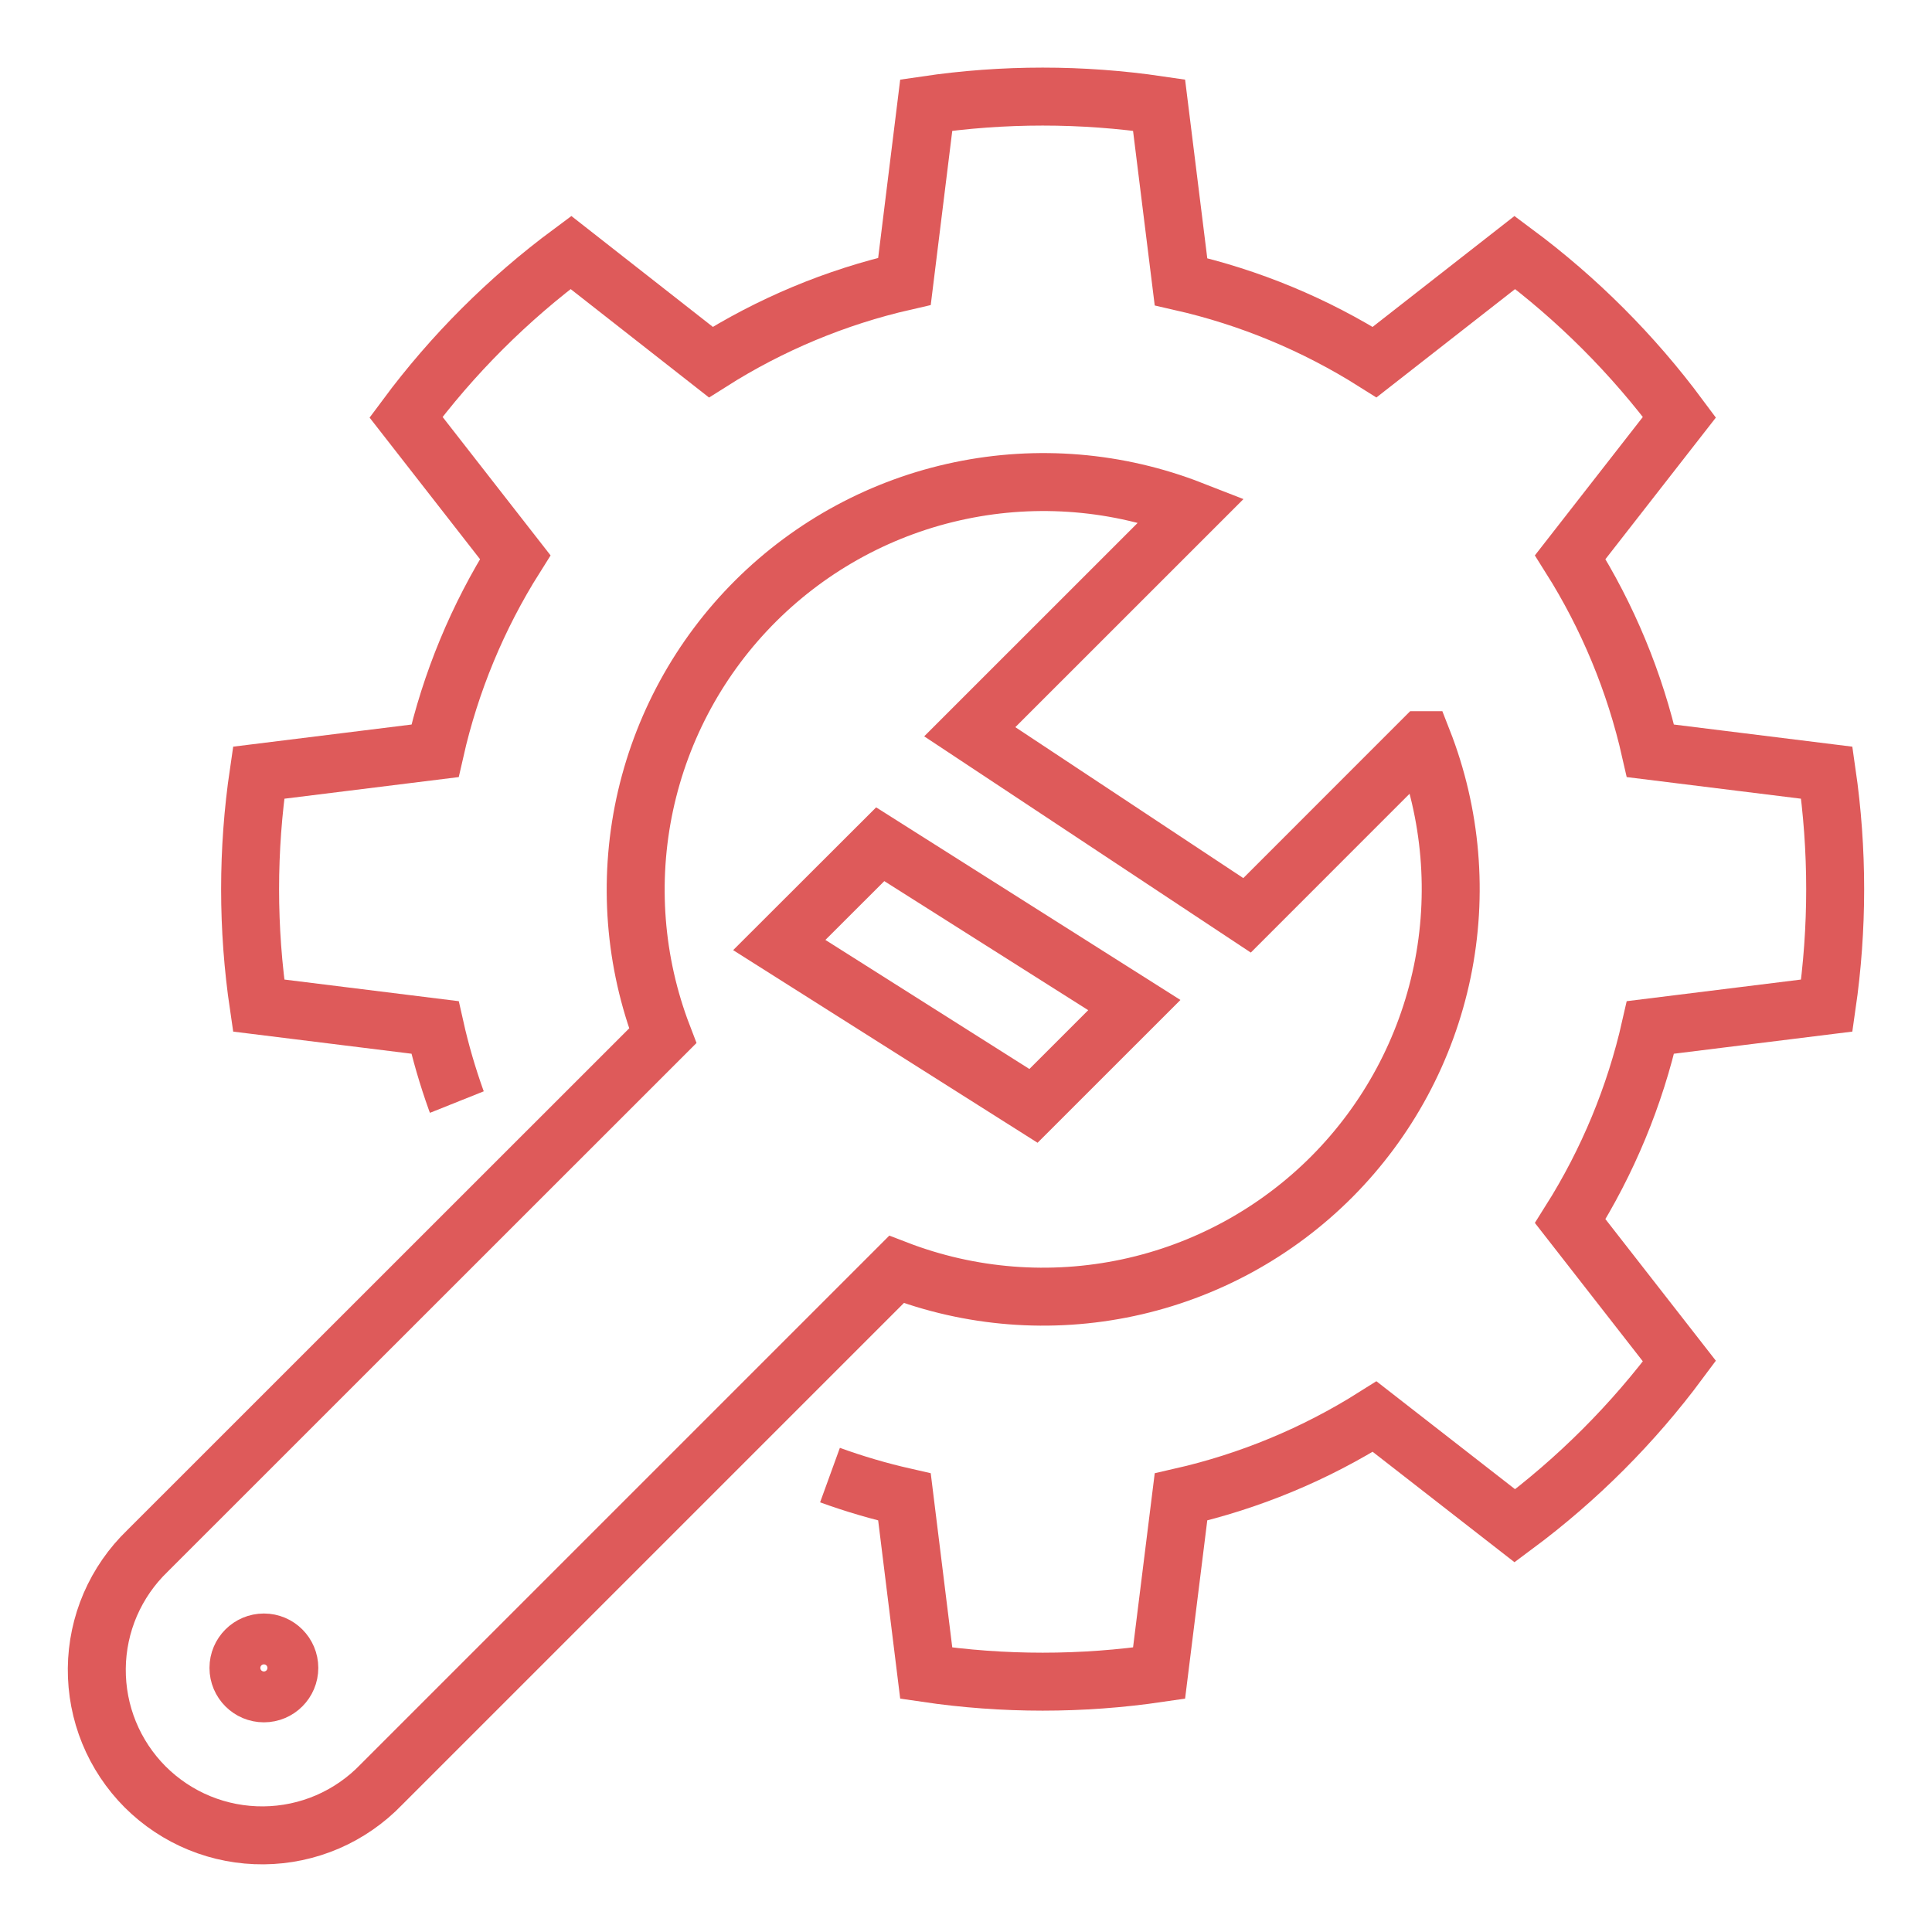 <?xml version="1.0" encoding="UTF-8"?> <svg xmlns="http://www.w3.org/2000/svg" width="40" height="40" viewBox="0 0 40 40" fill="none"> <path d="M17.184 30.54C17.688 30.723 18.203 30.874 18.726 30.993L19.177 34.641C20.775 34.876 22.399 34.876 23.997 34.641L24.451 30.993C25.872 30.669 27.227 30.107 28.46 29.329L31.364 31.59C32.661 30.626 33.808 29.478 34.771 28.181L32.51 25.282C33.287 24.049 33.849 22.693 34.171 21.272L37.822 20.819C38.053 19.221 38.053 17.597 37.822 15.998L34.171 15.545C33.849 14.124 33.287 12.768 32.51 11.536L34.771 8.637C33.808 7.34 32.661 6.191 31.364 5.227L28.46 7.497C27.227 6.719 25.872 6.156 24.451 5.833L23.997 2.176C22.399 1.941 20.775 1.941 19.177 2.176L18.726 5.825C17.304 6.15 15.949 6.716 14.717 7.497L11.82 5.227C10.521 6.19 9.37 7.338 8.406 8.637L10.667 11.536C9.89 12.768 9.328 14.124 9.006 15.545L5.355 15.998C5.119 17.597 5.119 19.221 5.355 20.819L9.006 21.272C9.121 21.784 9.268 22.288 9.445 22.782L9.459 22.817" stroke="#DE5A5A" stroke-width="1.2" stroke-miterlimit="10"></path> <path d="M29.445 15.324L25.819 18.951L20.078 15.15L24.671 10.558C23.147 9.963 21.483 9.824 19.882 10.158C18.28 10.491 16.811 11.283 15.651 12.436C14.491 13.589 13.691 15.055 13.348 16.654C13.006 18.253 13.135 19.918 13.721 21.445L3.053 32.11C2.725 32.426 2.464 32.803 2.283 33.221C2.103 33.639 2.008 34.089 2.004 34.544C2 34.999 2.086 35.45 2.258 35.871C2.43 36.292 2.685 36.675 3.006 36.997C3.328 37.318 3.711 37.573 4.132 37.745C4.553 37.917 5.004 38.003 5.459 37.999C5.914 37.995 6.364 37.9 6.782 37.72C7.2 37.539 7.577 37.278 7.893 36.95L18.561 26.282C20.089 26.871 21.755 27.002 23.357 26.66C24.959 26.318 26.426 25.517 27.581 24.356C28.735 23.194 29.527 21.722 29.86 20.118C30.192 18.515 30.051 16.849 29.453 15.324H29.445Z" stroke="#DE5A5A" stroke-width="1.2" stroke-miterlimit="10"></path> <path d="M21.397 22.896L23.485 20.809L18.224 17.479L16.134 19.566L21.397 22.896Z" stroke="#DE5A5A" stroke-width="1.2" stroke-miterlimit="10"></path> <path d="M5.464 35.059C5.754 35.059 5.99 34.823 5.99 34.532C5.99 34.242 5.754 34.006 5.464 34.006C5.173 34.006 4.937 34.242 4.937 34.532C4.937 34.823 5.173 35.059 5.464 35.059Z" stroke="#DE5A5A" stroke-width="1.2" stroke-miterlimit="10"></path> </svg> 
